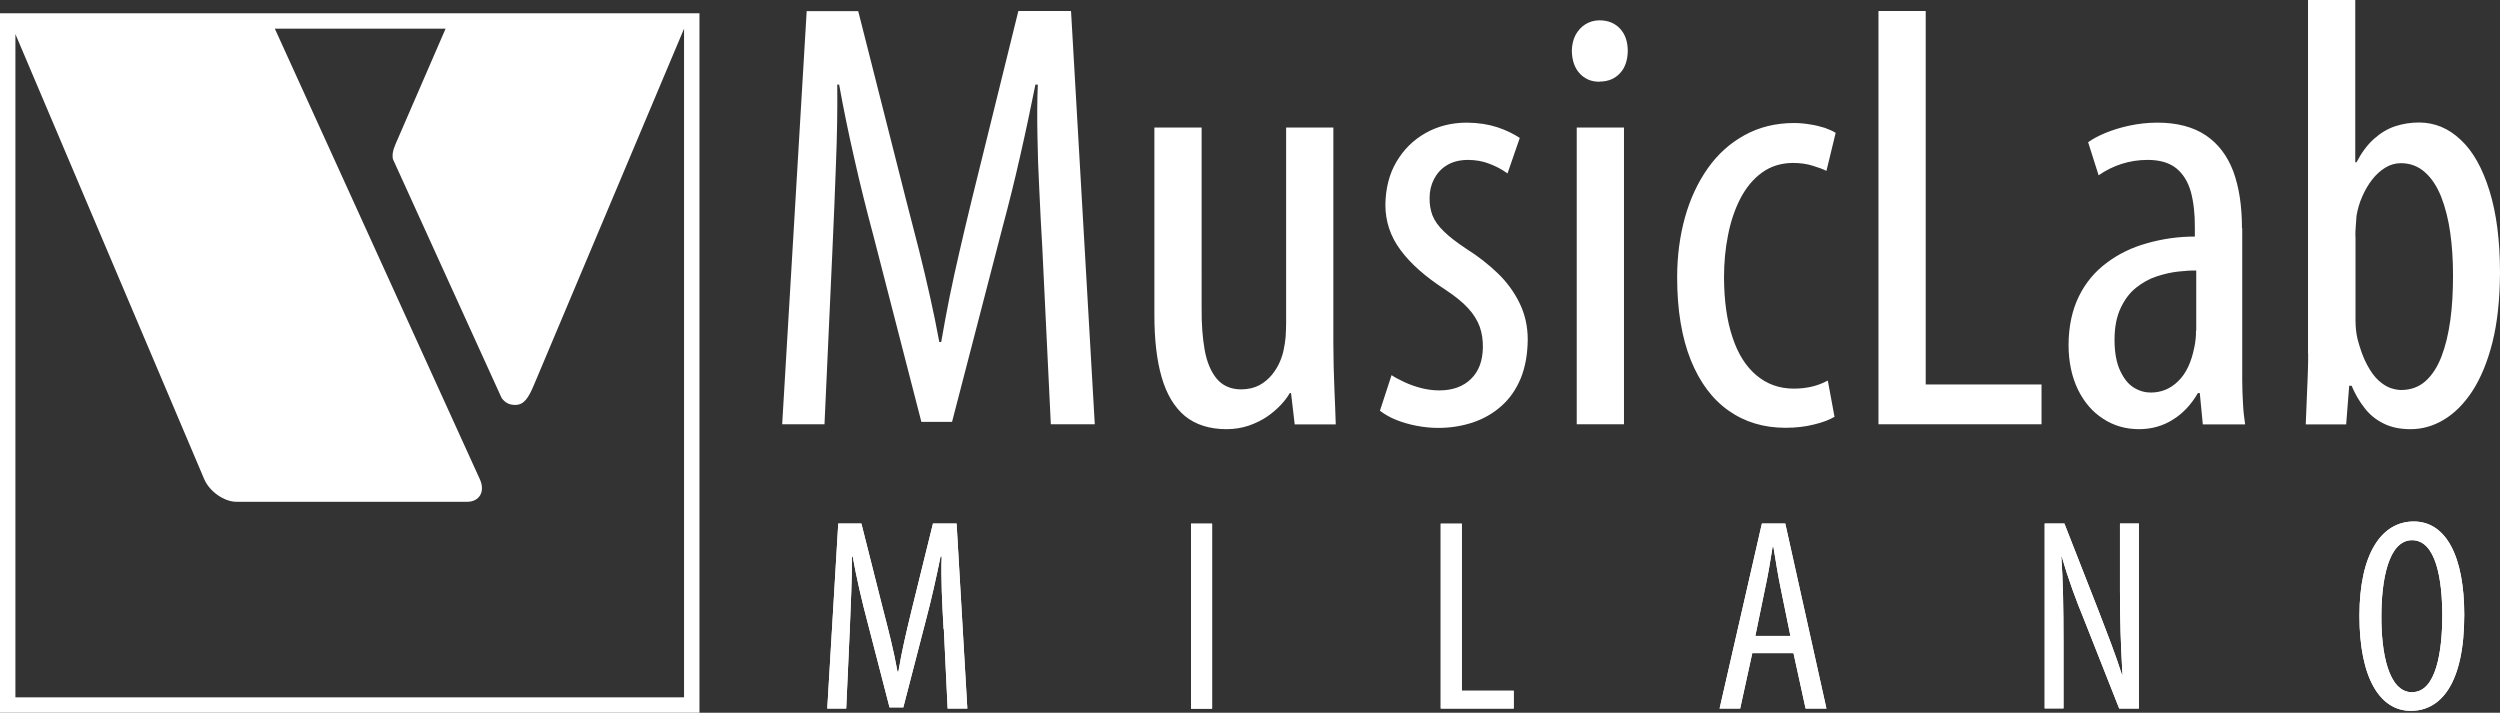 <svg xmlns="http://www.w3.org/2000/svg" viewBox="0 0 197.94 56.43">
  <rect x="0" y="0" width="197.94" height="56.43" fill="#333333" stroke="none"/>
  <g fill="#FFF">
    <path d="M186.49,18.74c0-.27,0-.54,.03-.83,.02-.28,.04-.56,.06-.83,.09-.52,.23-1.02,.45-1.51,.21-.49,.47-.94,.78-1.34,.31-.4,.66-.72,1.04-.95,.39-.24,.8-.36,1.24-.36,.75,0,1.39,.25,1.92,.73,.53,.47,.95,1.12,1.28,1.95,.32,.83,.56,1.76,.71,2.83,.15,1.06,.22,2.18,.22,3.37,0,1.25-.06,2.43-.21,3.53-.15,1.09-.38,2.05-.7,2.89-.32,.83-.74,1.48-1.26,1.95-.53,.47-1.16,.7-1.91,.71-.26,0-.54-.05-.85-.15-.32-.11-.63-.31-.95-.59-.32-.29-.63-.7-.92-1.25-.29-.53-.55-1.23-.77-2.09-.1-.44-.15-.92-.15-1.46v-6.6Zm-3.74,9.27c0,.4,0,.84-.02,1.34-.02,.49-.03,1-.06,1.53-.02,.52-.04,1.02-.06,1.49-.02,.48-.03,.88-.05,1.23h3.2l.24-3.06h.19c.28,.67,.63,1.26,1.04,1.78,.4,.52,.9,.92,1.49,1.21,.59,.3,1.3,.45,2.14,.45,.91,0,1.78-.24,2.62-.74,.84-.5,1.6-1.25,2.27-2.27,.66-1.02,1.2-2.31,1.59-3.86,.39-1.55,.59-3.4,.6-5.52,0-2.58-.29-4.75-.84-6.51-.55-1.76-1.3-3.11-2.27-4.01-.96-.91-2.06-1.37-3.3-1.37-.66,0-1.29,.1-1.9,.3-.6,.2-1.16,.54-1.67,1-.52,.46-.98,1.08-1.38,1.85h-.1V0h-3.74V28.01Zm-8.88-1.84c0,.22,0,.45-.03,.68-.02,.23-.06,.46-.11,.68-.23,1.16-.65,2.05-1.27,2.65-.61,.6-1.33,.9-2.18,.9-.44,0-.89-.12-1.33-.39-.44-.27-.79-.71-1.08-1.33-.29-.61-.45-1.43-.45-2.46,0-1.01,.17-1.85,.49-2.52,.32-.68,.72-1.21,1.23-1.61,.5-.4,1.04-.7,1.63-.89,.58-.19,1.15-.32,1.7-.38,.55-.06,1.02-.09,1.42-.08v4.76Zm3.64-8.11c0-1.76-.23-3.25-.69-4.5-.47-1.24-1.2-2.19-2.18-2.85-.99-.66-2.27-1-3.83-1-.78,0-1.53,.09-2.23,.24-.7,.15-1.33,.35-1.89,.58-.56,.23-1.01,.48-1.36,.73l.83,2.62c.56-.39,1.16-.69,1.81-.9,.66-.21,1.34-.32,2.07-.32,.98,0,1.74,.23,2.29,.68,.54,.45,.92,1.08,1.14,1.87,.21,.8,.32,1.73,.31,2.79v.73c-1.33,0-2.6,.19-3.79,.53-1.2,.33-2.26,.85-3.19,1.55-.93,.69-1.67,1.57-2.2,2.65-.53,1.08-.81,2.35-.82,3.83,0,1.37,.26,2.55,.74,3.55,.49,1,1.15,1.77,1.99,2.31,.83,.55,1.79,.83,2.85,.83,1,0,1.9-.26,2.69-.76,.79-.49,1.45-1.2,1.97-2.1h.15l.24,2.48h3.35c-.08-.51-.14-1.06-.17-1.65-.03-.6-.06-1.21-.06-1.84,0-.62,0-1.24,0-1.84v-10.19Zm-28.78,15.53h12.91v-3.15h-9.17V.87h-3.74V33.59Zm-4.03-3.45c-.41,.22-.84,.38-1.28,.48-.45,.1-.91,.15-1.39,.15-1.16,0-2.14-.36-2.97-1.06-.83-.7-1.46-1.7-1.89-3.01-.44-1.31-.66-2.88-.67-4.72,0-1.16,.1-2.29,.32-3.37,.21-1.08,.54-2.05,.98-2.9,.45-.86,1.01-1.54,1.7-2.04,.68-.5,1.5-.76,2.44-.77,.61,0,1.15,.08,1.61,.23,.46,.14,.81,.27,1.06,.4l.73-3.01c-.23-.15-.53-.28-.87-.4-.36-.11-.74-.21-1.16-.27-.41-.07-.83-.11-1.26-.11-1.47,0-2.78,.33-3.92,.96-1.15,.63-2.12,1.5-2.91,2.62-.79,1.12-1.4,2.42-1.81,3.89-.41,1.47-.62,3.06-.62,4.76,0,2.59,.37,4.77,1.08,6.54,.71,1.76,1.71,3.1,2.99,4,1.29,.91,2.79,1.36,4.51,1.36,.83,0,1.59-.09,2.25-.26,.67-.16,1.21-.36,1.63-.61l-.53-2.86ZM126.64,6.46c.69,0,1.23-.23,1.63-.67,.4-.43,.6-1.02,.61-1.76,0-.74-.21-1.33-.61-1.76-.4-.43-.94-.66-1.63-.66-.41,0-.78,.11-1.11,.31-.32,.2-.58,.48-.78,.84-.19,.36-.29,.79-.3,1.28,.02,.74,.22,1.33,.61,1.76,.4,.44,.9,.66,1.52,.67h.05Zm1.94,27.13V10.1h-3.74v23.49h3.74Zm-19.32-1.07c.35,.27,.77,.52,1.27,.72,.5,.2,1.04,.36,1.62,.47,.57,.11,1.15,.17,1.72,.17,.98,0,1.89-.15,2.74-.43,.86-.29,1.61-.72,2.26-1.3,.65-.57,1.16-1.3,1.53-2.18,.36-.88,.55-1.91,.56-3.08,0-1.08-.23-2.05-.66-2.92-.43-.87-1-1.65-1.73-2.35-.73-.7-1.55-1.34-2.47-1.92-.77-.51-1.37-.97-1.79-1.39-.43-.41-.72-.83-.89-1.25-.16-.42-.24-.88-.23-1.39,0-.53,.11-1.02,.34-1.47,.23-.45,.56-.83,1-1.1,.44-.28,1-.43,1.67-.44,.62,0,1.2,.1,1.71,.3,.51,.19,.99,.44,1.45,.77l.97-2.81c-.49-.32-1.07-.61-1.76-.84-.7-.23-1.5-.36-2.42-.37-1.22,0-2.32,.28-3.29,.83-.97,.55-1.73,1.31-2.3,2.28-.57,.97-.85,2.1-.87,3.39,0,1.32,.4,2.52,1.21,3.6,.8,1.08,1.97,2.11,3.5,3.1,.78,.51,1.4,1.01,1.84,1.49,.44,.48,.74,.97,.92,1.47,.18,.51,.26,1.06,.25,1.65-.02,1.05-.32,1.88-.94,2.48-.61,.6-1.45,.91-2.51,.91-.5,0-.99-.07-1.46-.19-.48-.13-.91-.28-1.31-.47-.4-.19-.74-.36-1.01-.55l-.92,2.82Zm-3.69-22.42h-3.74v15.48c0,.39-.02,.75-.04,1.1-.03,.34-.08,.67-.15,.99-.05,.28-.15,.61-.3,.96-.15,.36-.36,.7-.63,1.04-.27,.33-.6,.61-1,.83-.4,.21-.87,.32-1.42,.33-.85,0-1.5-.3-1.96-.85-.46-.56-.78-1.32-.95-2.28-.17-.95-.25-2.05-.24-3.28V10.1h-3.74v14.85c0,1.94,.19,3.59,.58,4.93,.39,1.34,1,2.36,1.84,3.06,.85,.69,1.95,1.04,3.3,1.04,.63,0,1.21-.1,1.75-.28,.54-.19,1.02-.42,1.45-.71,.42-.29,.78-.6,1.09-.93,.31-.33,.54-.64,.71-.94h.1l.29,2.48h3.25c-.03-.87-.06-1.84-.11-2.9-.05-1.06-.07-2.22-.08-3.51V10.1Zm-22.38,23.49h3.49L84.8,.87h-4.17l-3.69,14.95c-.36,1.46-.67,2.81-.96,4.05-.29,1.24-.55,2.44-.79,3.61-.23,1.17-.46,2.36-.67,3.6h-.15c-.23-1.24-.47-2.44-.74-3.62-.26-1.17-.55-2.39-.86-3.63-.32-1.24-.66-2.57-1.03-4l-3.79-14.95h-4.08l-1.94,32.71h3.35l.63-13.83c.11-2.35,.2-4.63,.28-6.84,.09-2.22,.12-4.3,.1-6.22h.15c.34,1.89,.74,3.84,1.2,5.85,.45,2.01,.96,4.05,1.52,6.14l3.79,14.71h2.43l3.98-15.34c.51-1.9,.99-3.82,1.42-5.74,.44-1.92,.83-3.79,1.2-5.62h.19c-.05,1.24-.06,2.57-.03,4,.02,1.42,.07,2.89,.15,4.38,.06,1.5,.15,2.98,.23,4.43l.68,14.08Z"/>
    <path d="M74.71,49.8c-.11-1.93-.22-4.08-.15-5.74h-.09c-.33,1.63-.72,3.39-1.17,5.08l-1.78,6.87h-1.09l-1.7-6.58c-.5-1.87-.91-3.67-1.22-5.37h-.06c.02,1.72-.09,3.76-.17,5.85l-.28,6.19h-1.5l.87-14.65h1.83l1.69,6.69c.5,1.93,.87,3.37,1.17,5.04h.07c.28-1.67,.61-3.06,1.09-5.04l1.65-6.69h1.87l.85,14.65h-1.56l-.3-6.3Z"/>
    <path d="M74.71,49.8c-.11-1.93-.22-4.08-.15-5.74h-.09c-.33,1.63-.72,3.39-1.17,5.08l-1.78,6.87h-1.09l-1.7-6.58c-.5-1.87-.91-3.67-1.22-5.37h-.06c.02,1.72-.09,3.76-.17,5.85l-.28,6.19h-1.5l.87-14.65h1.83l1.69,6.69c.5,1.93,.87,3.37,1.17,5.04h.07c.28-1.67,.61-3.06,1.09-5.04l1.65-6.69h1.87l.85,14.65h-1.56l-.3-6.3Z"/>
    <path d="M95.97,41.46v14.65h-1.67v-14.65h1.67Z"/>
    <path d="M95.97,41.46v14.65h-1.67v-14.65h1.67Z"/>
    <path d="M114.07,41.46h1.67v13.23h4.11v1.41h-5.78v-14.65Z"/>
    <path d="M114.07,41.46h1.67v13.23h4.11v1.41h-5.78v-14.65Z"/>
    <path d="M138.74,51.71l-.96,4.39h-1.63l3.35-14.65h1.85l3.26,14.65h-1.65l-.96-4.39h-3.26Zm3.02-1.35l-.76-3.72c-.22-1.04-.41-2.26-.59-3.35h-.06c-.17,1.11-.39,2.37-.61,3.37l-.76,3.69h2.78Z"/>
    <path d="M138.74,51.71l-.96,4.39h-1.63l3.35-14.65h1.85l3.26,14.65h-1.65l-.96-4.39h-3.26Zm3.02-1.35l-.76-3.72c-.22-1.04-.41-2.26-.59-3.35h-.06c-.17,1.11-.39,2.37-.61,3.37l-.76,3.69h2.78Z"/>
    <path d="M161.89,56.1v-14.65h1.56l2.69,6.87c.61,1.59,1.37,3.52,1.87,5.11h.04c-.13-2.3-.2-4.19-.2-6.74v-5.24h1.5v14.65h-1.56l-2.78-7.04c-.61-1.48-1.24-3.15-1.76-4.98h-.04c.13,1.96,.17,3.82,.17,6.95v5.06h-1.5Z"/>
    <path d="M161.89,56.1v-14.65h1.56l2.69,6.87c.61,1.59,1.37,3.52,1.87,5.11h.04c-.13-2.3-.2-4.19-.2-6.74v-5.24h1.5v14.65h-1.56l-2.78-7.04c-.61-1.48-1.24-3.15-1.76-4.98h-.04c.13,1.96,.17,3.82,.17,6.95v5.06h-1.5Z"/>
    <path d="M190.87,56.28c-2.43,0-4.06-2.59-4.06-7.52s1.76-7.47,4.3-7.47,4,2.72,4,7.39c0,5.47-1.87,7.6-4.22,7.6h-.02Zm.13-1.48c1.87,0,2.37-3.19,2.37-6.06s-.5-5.97-2.39-5.97-2.43,3.21-2.43,6c-.02,2.85,.54,6.04,2.43,6.04h.02Z"/>
    <path d="M190.87,56.28c-2.43,0-4.06-2.59-4.06-7.52s1.76-7.47,4.3-7.47,4,2.72,4,7.39c0,5.47-1.87,7.6-4.22,7.6h-.02Zm.13-1.48c1.87,0,2.37-3.19,2.37-6.06s-.5-5.97-2.39-5.97-2.43,3.21-2.43,6c-.02,2.85,.54,6.04,2.43,6.04h.02Z"/>
    <path d="M0,1.05V56.43H55.38V1.05H0ZM54.16,55.21H1.22V2.7l14.95,35.24c.42,.98,1.58,1.79,2.56,1.79h18.25c.98,0,1.46-.81,1.01-1.79L21.76,2.27h13.52l-3.79,8.74c-.21,.49-.45,.96-.4,1.45,0,.05,.01,.11,.03,.16l8.6,18.9c.32,.42,.67,.55,1.11,.54,.65-.02,1-.51,1.47-1.64L54.16,2.27h0V55.21Z"/>
  </g>
</svg>